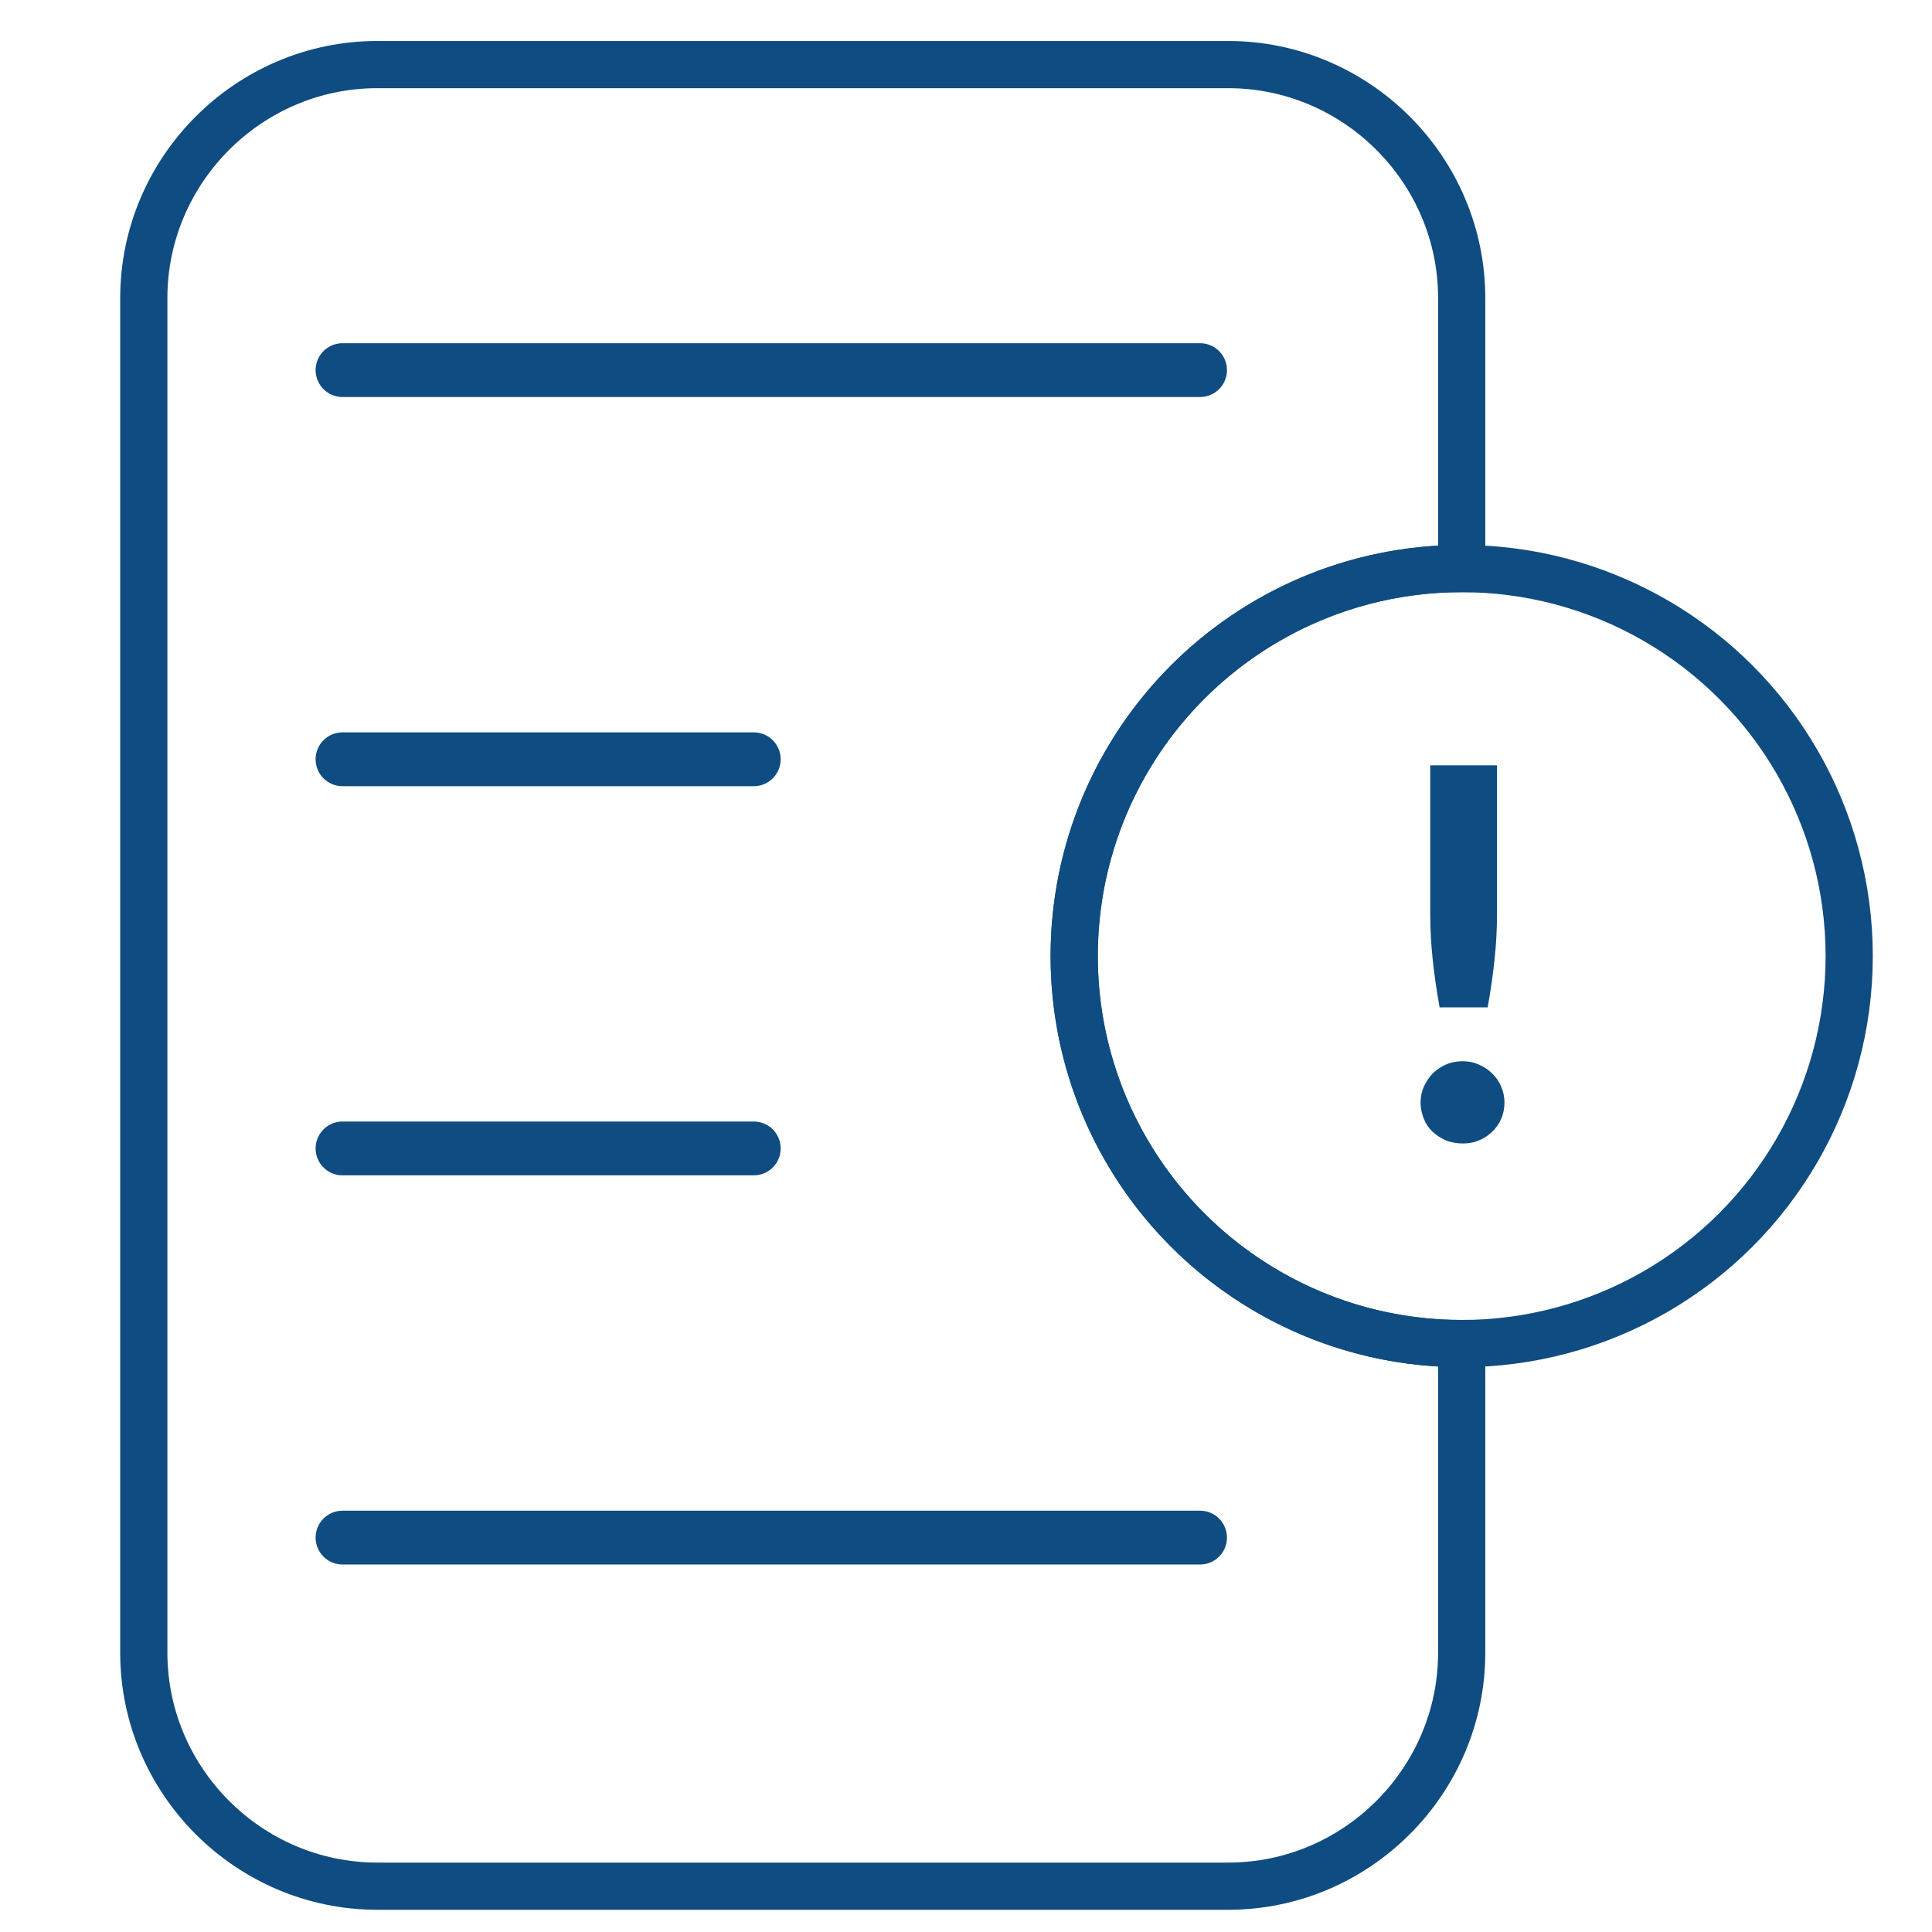 <?xml version="1.0" encoding="UTF-8"?>
<svg id="uuid-302e32fc-7a61-4824-ba68-edb8577ff0b7" data-name="RECURSO" xmlns="http://www.w3.org/2000/svg" viewBox="0 0 70 70">
  <defs>
    <style>
      .uuid-c52d27f4-2903-4375-ae73-77e870466fb2 {
        fill: #0f4c81;
        stroke-width: 0px;
      }

      .uuid-d5bf3576-5d7a-4175-a507-23ab44122f53 {
        stroke-linecap: round;
        stroke-linejoin: round;
        stroke-width: 1.95px;
      }

      .uuid-d5bf3576-5d7a-4175-a507-23ab44122f53, .uuid-99277e01-d42f-4475-8e5f-d8260bcb99f1 {
        fill: none;
        stroke: #0f4c81;
      }

      .uuid-99277e01-d42f-4475-8e5f-d8260bcb99f1 {
        stroke-miterlimit: 10;
        stroke-width: 1.71px;
      }
    </style>
  </defs>
  <g id="uuid-fba0bb1c-3757-4c62-9255-792a83b6d0f4" data-name="contorno">
    <path class="uuid-99277e01-d42f-4475-8e5f-d8260bcb99f1" d="M52.96,10.8v9.8c-7.76,0-14.04,6.29-14.04,14.04s6.29,14.04,14.04,14.04v11.2c0,4.65-3.81,8.46-8.46,8.46H13.67c-4.65,0-8.46-3.81-8.46-8.46V10.8c0-4.65,3.81-8.46,8.46-8.46h30.83c4.65,0,8.46,3.81,8.46,8.46Z"/>
    <circle class="uuid-99277e01-d42f-4475-8e5f-d8260bcb99f1" cx="52.96" cy="34.64" r="14.04"/>
    <path class="uuid-c52d27f4-2903-4375-ae73-77e870466fb2" d="M51.47,39.95c0-.21.04-.4.12-.58.08-.18.19-.34.32-.48.14-.13.3-.24.48-.32.18-.08.39-.12.6-.12s.41.04.59.12c.18.08.34.18.48.32.14.13.25.29.33.48.08.18.12.38.12.58s-.04.41-.12.59-.19.34-.33.47c-.14.13-.3.24-.48.31-.18.08-.38.11-.59.11s-.42-.04-.6-.11c-.18-.08-.34-.18-.48-.31-.14-.13-.25-.29-.32-.47s-.12-.38-.12-.59ZM54.24,27.73v5.35c0,.57-.03,1.13-.09,1.69s-.14,1.13-.25,1.73h-1.74c-.11-.6-.19-1.18-.25-1.73-.06-.56-.09-1.12-.09-1.69v-5.35h2.42Z"/>
  </g>
  <g id="uuid-8733aef1-ea0e-4307-b413-f97d11aae38d" data-name="lineas">
    <line class="uuid-d5bf3576-5d7a-4175-a507-23ab44122f53" x1="12.41" y1="13.41" x2="43.48" y2="13.41"/>
    <line class="uuid-d5bf3576-5d7a-4175-a507-23ab44122f53" x1="12.41" y1="27.51" x2="27.31" y2="27.51"/>
    <line class="uuid-d5bf3576-5d7a-4175-a507-23ab44122f53" x1="12.41" y1="41.61" x2="27.31" y2="41.61"/>
    <line class="uuid-d5bf3576-5d7a-4175-a507-23ab44122f53" x1="12.41" y1="55.71" x2="43.48" y2="55.71"/>
  </g>
</svg>